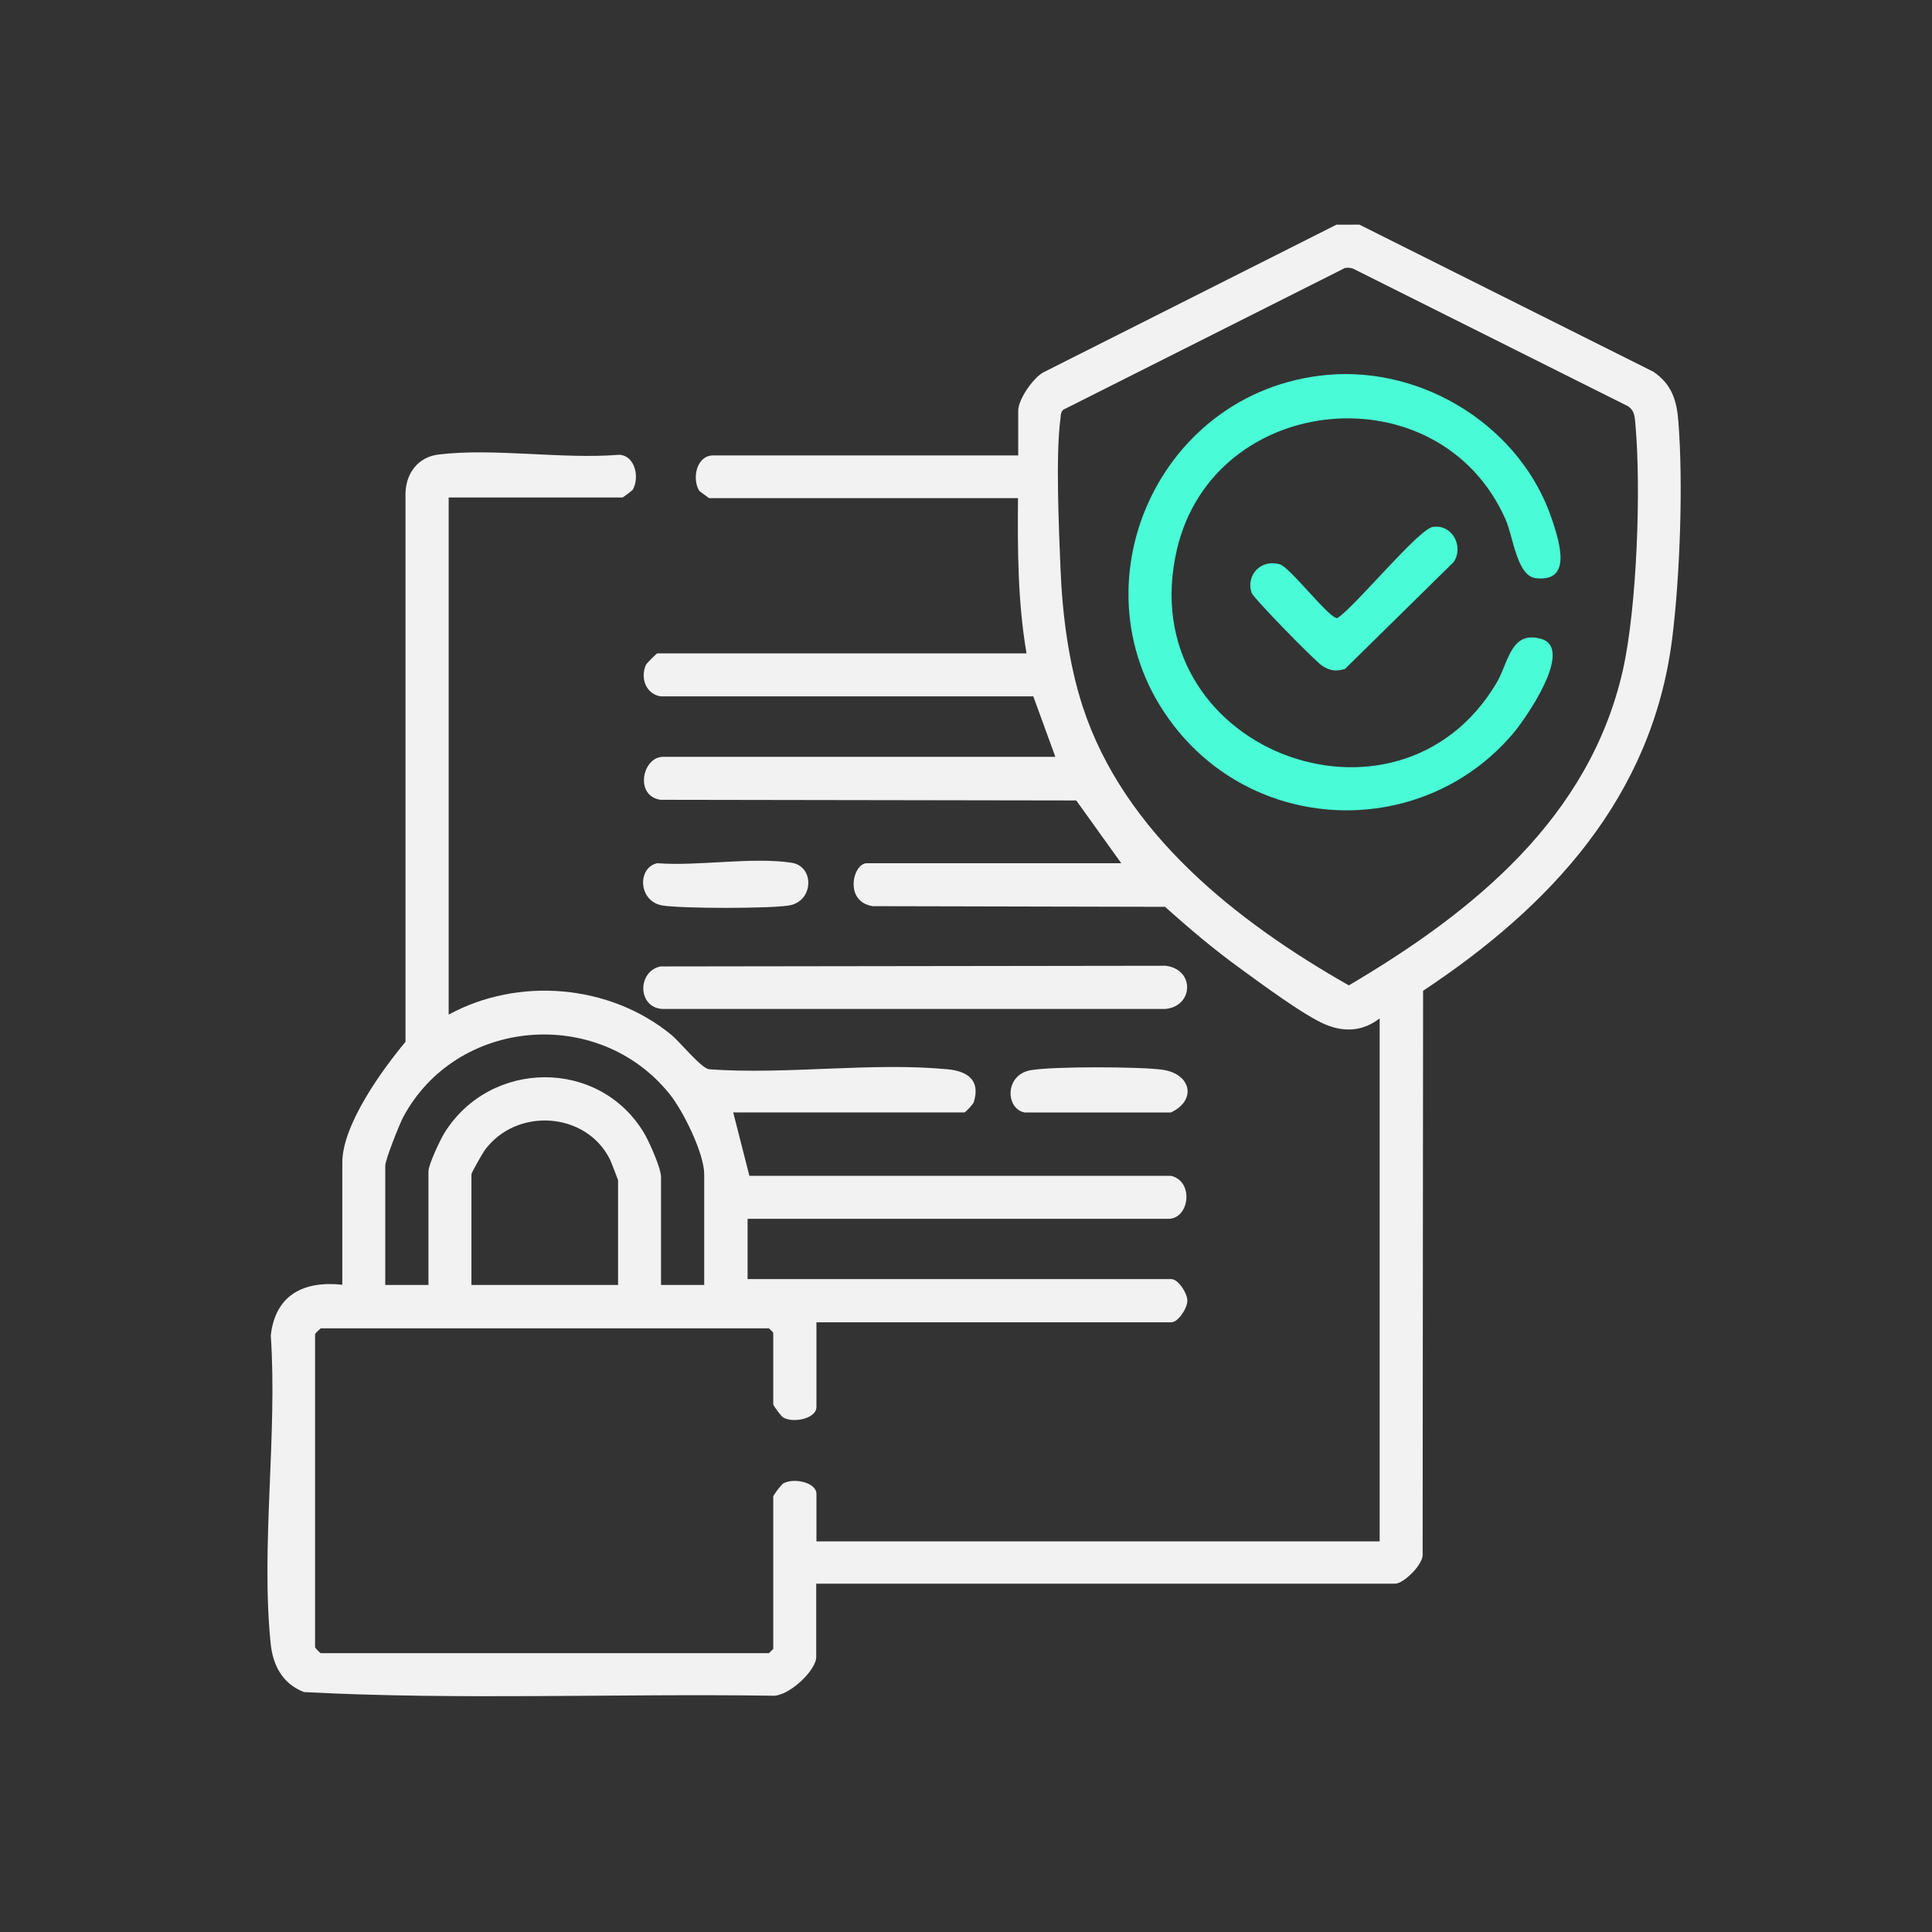 <svg fill="none" height="90" viewBox="0 0 90 90" width="90" xmlns="http://www.w3.org/2000/svg" xmlns:xlink="http://www.w3.org/1999/xlink"><rect x="0" y="0" width="90" height="90" fill="#333333" stroke="none"/><clipPath id="a"><path d="m12.456 10.465h65.844v68.558h-65.844z"/></clipPath><mask id="b" height="90" maskUnits="userSpaceOnUse" width="90" x="0" y="0"><path d="m0 0h90v90h-90z" fill="#d9d9d9"/></mask><g mask="url(#b)"><g clip-path="url(#a)"><g fill="#f2f2f2"><path d="m63.327 10.465 13.695 6.853c.849.576 1.09 1.331 1.163 2.316.231 2.902.073 7.261-.293 10.153-.943 7.366-5.669 12.437-11.599 16.367l-.021 26.216c.063.492-.891 1.404-1.278 1.404h-26.971v3.416c0 .639-1.331 1.886-2.075 1.802-7.251-.105-14.565.21-21.784-.168-1.016-.388-1.467-1.268-1.561-2.316-.451-4.505.325-9.724.011-14.303.22-1.897 1.54-2.546 3.332-2.358v-5.689c0-1.76 1.844-4.306 2.944-5.627v-25.556c.021-.932.587-1.687 1.54-1.802 2.578-.314 5.773.231 8.424.011.754.052.943 1.09.618 1.635-.021.031-.451.356-.471.356h-8.1v24.089c3.248-1.771 7.502-1.415 10.373.943.419.346 1.352 1.519 1.75 1.603 3.573.262 7.597-.335 11.107 0 .912.084 1.551.482 1.236 1.519-.031.115-.398.492-.44.492h-10.771l.754 2.955h19.646c1.079.262.849 2.001-.126 2.001h-19.604v2.808h19.741c.314 0 .744.65.744 1.006 0 .356-.43 1.006-.744 1.006h-16.534v3.95c0 .534-1.079.765-1.551.482-.094-.052-.461-.555-.461-.608v-3.342l-.199-.199h-20.883s-.241.209-.262.272v14.585c.032.063.241.273.262.273h20.883l.199-.199v-7.094c0-.063.367-.555.461-.608.472-.283 1.551-.063 1.551.482v2.211h26.237v-24.361c-.765.587-1.603.66-2.504.293-.975-.398-3.028-1.917-3.961-2.599-1.236-.891-2.4-1.876-3.531-2.892l-13.621-.031c-1.352-.21-.922-2.001-.272-2.001h11.851l-2.096-2.923-19.374-.031c-1.215-.189-.838-2.001.126-2.001h18.274l-1.027-2.819h-17.373c-.681-.115-.943-.87-.671-1.467.032-.073.492-.534.534-.534h17.195c-.409-2.378-.419-4.82-.398-7.23h-14.386s-.461-.325-.471-.356c-.325-.545-.136-1.593.618-1.635h14.25v-2.085c0-.524.681-1.509 1.163-1.781l13.663-6.884zm-.702 2.033-13.098 6.591c-.115.115-.115.262-.126.409-.231 1.687-.073 5.155 0 6.968.084 2.127.377 4.432 1.037 6.455 1.928 5.899 7.198 10.027 12.396 12.982 5.794-3.416 11.201-7.796 12.762-14.669.66-2.913.859-8.487.587-11.473-.031-.388-.052-.713-.451-.891l-12.584-6.297c-.178-.105-.335-.115-.534-.084zm-29.82 47.361v-5.155c0-.974-.985-2.965-1.614-3.741-3.311-4.118-9.933-3.563-12.416 1.09-.178.346-.828 1.97-.828 2.253v5.553h2.012v-5.291c0-.314.545-1.467.744-1.792 2.148-3.447 7.24-3.479 9.315.031.241.419.775 1.603.775 2.033v5.019zm-4.013 0v-4.883s-.314-.838-.377-.964c-1.111-2.232-4.359-2.441-5.836-.43-.105.147-.618 1.048-.618 1.121v5.155h6.821z"/><path d="m30.761 45.021 23.534-.032c1.362.157 1.32 1.876 0 2.012h-23.429c-1.163-.052-1.194-1.739-.105-1.98z"/><path d="m48.029 49.852c1.006-.178 5.05-.168 6.109-.021 1.341.178 1.635 1.415.409 1.991h-6.821c-.88-.168-.943-1.75.293-1.97z"/><path d="m30.625 40.212c1.897.147 4.432-.304 6.255-.021 1.079.168 1.027 1.813-.136 1.991-.912.147-4.956.147-5.878 0-1.132-.178-1.194-1.76-.252-1.97z"/></g><path d="m61.828 17.464c4.537-.409 9.095 2.473 10.499 6.821.314.975.922 2.84-.775 2.651-.891-.094-1.058-1.928-1.415-2.735-3.081-6.968-13.579-5.962-15.308 1.383-2.179 9.294 10.279 14.051 14.9 6.203.545-.933.65-2.441 2.075-2.022 1.53.451-.713 3.667-1.247 4.317-4.045 4.883-11.599 4.893-15.654 0-5.218-6.297-1.163-15.885 6.926-16.618z" fill="#49fbd6"/><path d="m66.764 24.547c.87-.136 1.446.901.954 1.635l-5.061 4.977c-.419.136-.713.084-1.069-.147-.314-.199-3.227-3.175-3.29-3.405-.262-.838.461-1.572 1.32-1.32.492.147 2.326 2.567 2.682 2.504.849-.545 3.762-4.139 4.464-4.254z" fill="#49fbd6"/></g></g></svg>